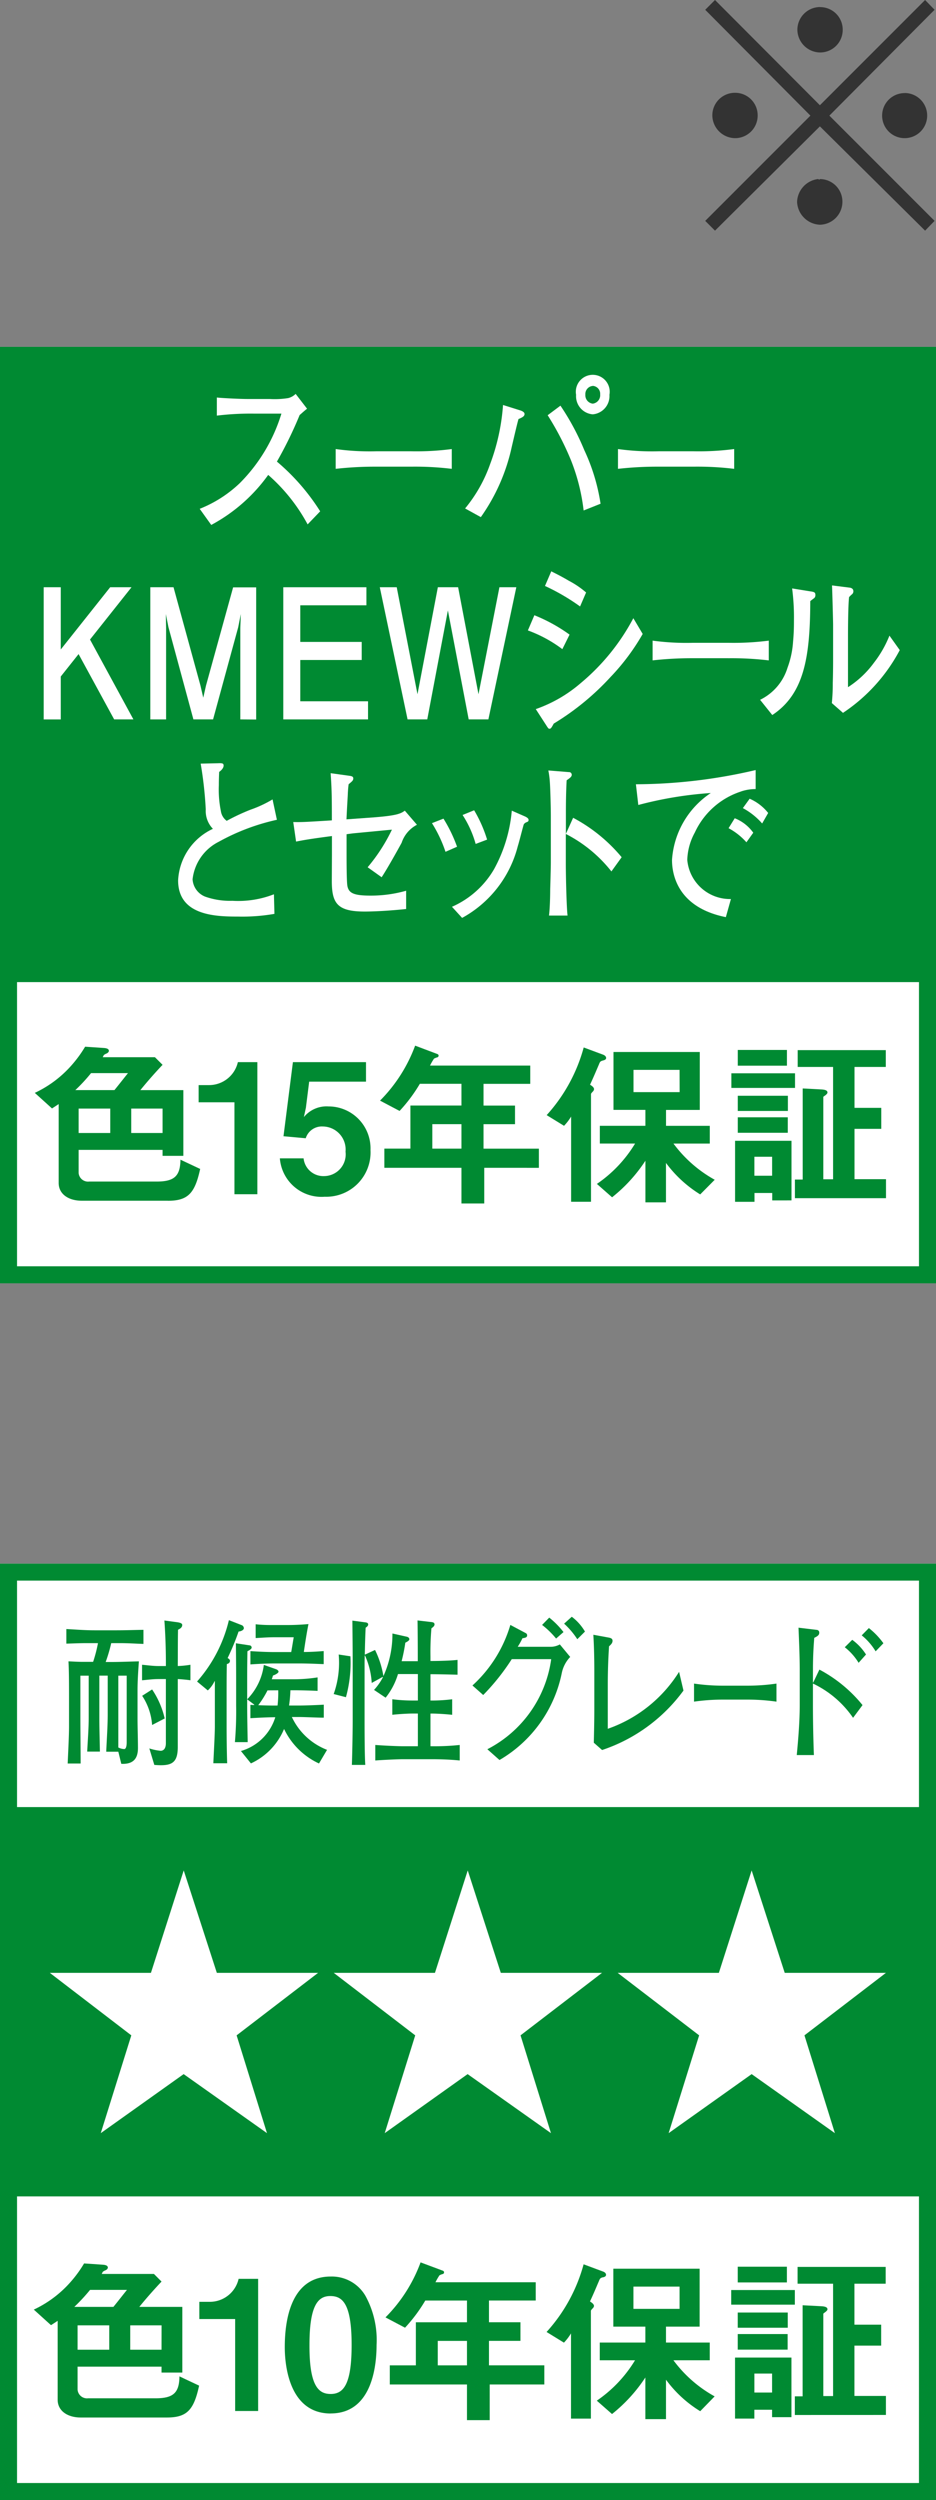 <svg xmlns="http://www.w3.org/2000/svg" xmlns:xlink="http://www.w3.org/1999/xlink" width="50.539" height="134.922" viewBox="0 0 50.539 134.922"><rect x="0" y="0" width="50.539" height="134.922" fill="#808080" stroke="none"/><defs><clipPath id="a"><rect width="50.539" height="116.204" fill="none"/></clipPath></defs><g transform="translate(-22982.73 -3554.68)"><g transform="translate(22982.73 3573.398)"><rect width="50.539" height="50.539" transform="translate(0 0)" fill="#fff"/><path d="M.92.92h48.7v48.7H.92ZM0,50.539H50.539V0H0Z" transform="translate(0 0)" fill="#008a32"/><rect width="50.539" height="33.975" transform="translate(0 0.309)" fill="#008a32"/><g transform="translate(0 0)"><g clip-path="url(#a)"><path d="M8.245,29.544H3.587c-.7,0-1.242-.35-1.242-.957V24.328c-.126.087-.253.165-.359.237l-.93-.841a6.061,6.061,0,0,0,2.032-1.544,6.578,6.578,0,0,0,.685-.948l1,.068c.185.011.283.059.283.157,0,.06-.068.117-.117.139a.663.663,0,0,0-.157.087l-.059.116H7.542l.413.411c-.285.3-.733.79-1.2,1.366H9.077v3.547H7.955V26.8H3.422v1.242a.509.509,0,0,0,.566.468H7.631c.957,0,1.277-.292,1.29-1.181l1.064.5c-.283,1.3-.646,1.718-1.74,1.718M4.093,22.658a8.892,8.892,0,0,1-.849.916H5.356c.244-.3.535-.672.731-.916ZM5.13,24.572H3.422V25.89H5.13Zm2.825,0H6.263V25.89H7.955Z" transform="translate(0.823 16.538)" fill="#008a32"/><path d="M7.963,28.83V23.868H6.029V22.94h.566A1.594,1.594,0,0,0,8.148,21.7H9.2V28.83Z" transform="translate(4.696 16.902)" fill="#008a32"/><path d="M10.917,28.965a2.253,2.253,0,0,1-2.423-2.071H9.775a1.072,1.072,0,0,0,1.114.957,1.173,1.173,0,0,0,1.151-1.318,1.243,1.243,0,0,0-1.229-1.359.908.908,0,0,0-.92.635L8.69,25.7l.509-4h3.946v1.055H10.077L9.9,24.16l-.109.507a1.574,1.574,0,0,1,1.329-.576,2.266,2.266,0,0,1,2.268,2.355,2.393,2.393,0,0,1-2.473,2.519" transform="translate(6.617 16.902)" fill="#008a32"/><path d="M17.162,27.793v1.925H15.931V27.793H11.768V26.757h1.407V24.432h2.756V23.26H13.684a8.4,8.4,0,0,1-1.094,1.464l-1.055-.557A8.258,8.258,0,0,0,13.43,21.2l1.2.452a.1.1,0,0,1,.069.087.114.114,0,0,1-.05.085.917.917,0,0,0-.2.078,3.026,3.026,0,0,0-.215.374h5.412v.986H17.123v1.172h1.7v1.005h-1.7v1.32h2.989v1.035Zm-1.231-2.355H14.358v1.32h1.573Z" transform="translate(8.985 16.513)" fill="#008a32"/><path d="M19.648,21.955c-.157.039-.176.068-.233.215-.137.315-.237.566-.48,1.094.089.059.215.137.215.245a.2.2,0,0,1-.057.117c-.1.107-.107.117-.107.165v5.792H17.912v-4.6a2.752,2.752,0,0,1-.382.5l-.938-.576a8.9,8.9,0,0,0,2-3.652l1.044.388c.107.039.167.109.167.178,0,.087-.089.116-.158.135m5.237,7.23a6.6,6.6,0,0,1-1.848-1.7v2.128H21.924V27.368a8.313,8.313,0,0,1-1.8,1.973l-.82-.722a7.039,7.039,0,0,0,2.062-2.179H19.463v-.957h2.46v-.859H20.2V21.5h4.659v3.126H23.037v.859H25.4v.957H23.439a6.965,6.965,0,0,0,2.227,1.953Zm-1.114-6.721H21.281v1.2h2.491Z" transform="translate(12.925 16.556)" fill="#008a32"/><path d="M22.2,22.59h3.437v.79H22.2Zm2.206,6.86v-.4h-.957v.477H22.4V26.233h3.047v3.216ZM22.546,21.33H25.2v.849H22.546Zm0,2.473h2.706v.82H22.546Zm0,1.162h2.7V25.8h-2.7ZM24.4,27.094h-.957v1.025H24.4Zm1.231,2.236V28.325h.42V23.408l1.005.053c.187.009.333.046.333.164,0,.052-.039.089-.107.148-.1.068-.117.076-.117.1v4.437h.527V22.248H25.781v-.909h4.757v.909H28.849v2.208h1.445v1.133H28.849v2.716h1.7V29.33Z" transform="translate(17.29 16.615)" fill="#008a32"/><path d="M11.888,8.47A9.553,9.553,0,0,0,9.76,5.8a9.013,9.013,0,0,1-3.076,2.7l-.623-.87A6.713,6.713,0,0,0,8.223,6.246a9.033,9.033,0,0,0,2.25-3.754H9A15.118,15.118,0,0,0,6.987,2.6V1.623c.263.032,1.286.08,1.628.08h1.22a4.676,4.676,0,0,0,1-.048.851.851,0,0,0,.406-.228l.616.8c-.157.126-.208.174-.4.342a21.705,21.705,0,0,1-1.227,2.512,11.623,11.623,0,0,1,2.336,2.684Z" transform="translate(4.722 1.112)" fill="#fff"/><path d="M14.275,4.051h-1.9a19.081,19.081,0,0,0-2.185.117V3.1a13.38,13.38,0,0,0,2.185.121h1.9A14.644,14.644,0,0,0,16.458,3.1V4.168a16.511,16.511,0,0,0-2.183-.117" transform="translate(7.935 2.416)" fill="#fff"/><path d="M17,3.229c-.073.235-.29,1.185-.366,1.505a10.324,10.324,0,0,1-1.669,3.789l-.849-.468a7.833,7.833,0,0,0,1.348-2.384,11.314,11.314,0,0,0,.7-3.2l.955.3c.05.02.206.076.206.187,0,.126-.123.185-.324.272m3.515,4.935a10.615,10.615,0,0,0-.681-2.706,15.508,15.508,0,0,0-1.261-2.435l.69-.516a13.334,13.334,0,0,1,1.288,2.4A10.543,10.543,0,0,1,21.43,7.8Zm.493-5.189a.981.981,0,0,1-.9-1.053.915.915,0,1,1,1.8,0,.988.988,0,0,1-.905,1.053m.005-1.533a.438.438,0,0,0-.4.47.456.456,0,0,0,.4.487.461.461,0,0,0,.4-.5.43.43,0,0,0-.4-.461" transform="translate(10.997 0.667)" fill="#fff"/><path d="M22.844,4.051h-1.9a19.106,19.106,0,0,0-2.186.117V3.1a13.4,13.4,0,0,0,2.186.121h1.9A14.755,14.755,0,0,0,25.032,3.1V4.168a16.616,16.616,0,0,0-2.188-.117" transform="translate(14.61 2.416)" fill="#fff"/><path d="M5.131,14.425,3.21,10.9l-.962,1.211v2.316H1.326V7.293h.922v3.359L4.916,7.293H6.068L3.827,10.115l2.343,4.31Z" transform="translate(1.033 5.681)" fill="#fff"/><path d="M9.422,14.425V9.49l.027-.753-.141.713L7.951,14.425H6.889L5.542,9.451,5.4,8.738l.014.753v4.935H4.562V7.293H5.815L7.27,12.6l.151.655.148-.655,1.464-5.3h1.245v7.132Z" transform="translate(3.554 5.681)" fill="#fff"/><path d="M8.6,14.425V7.293h4.488v.975H9.518v1.976h3.316v.975H9.518v2.229h3.658v.977Z" transform="translate(6.696 5.681)" fill="#fff"/><path d="M17.392,14.425H16.329L15.206,8.544l-1.114,5.881H13.029l-1.5-7.132h.914l1.121,5.775,1.1-5.775h1.094l1.1,5.775,1.13-5.775H18.9Z" transform="translate(8.978 5.681)" fill="#fff"/><path d="M17.883,11.01A7.163,7.163,0,0,0,16.022,10l.35-.82a8.874,8.874,0,0,1,1.9,1.046Zm2.636,1.466a13.973,13.973,0,0,1-3.1,2.551c-.109.194-.148.281-.231.281-.041,0-.068-.018-.165-.174l-.575-.888a7.46,7.46,0,0,0,2.41-1.389A11.631,11.631,0,0,0,21.716,9.34l.505.85a11.884,11.884,0,0,1-1.7,2.286M18.84,8.706A11.408,11.408,0,0,0,16.945,7.6l.34-.79c.192.1.484.235.948.509a4.884,4.884,0,0,1,.932.633Z" transform="translate(12.481 5.305)" fill="#fff"/><path d="M23.894,9.861h-1.9a19.1,19.1,0,0,0-2.185.117V8.913a13.639,13.639,0,0,0,2.185.117h1.9a15,15,0,0,0,2.188-.117V9.979a16.929,16.929,0,0,0-2.188-.117" transform="translate(15.428 6.943)" fill="#fff"/><path d="M26.005,7.912c-.036.028-.2.146-.226.176-.007,3.019-.331,5.01-2.051,6.145l-.658-.822a2.851,2.851,0,0,0,1.48-1.729,4.949,4.949,0,0,0,.3-1.405c.048-.509.048-.909.048-1.144A12.134,12.134,0,0,0,24.8,7.4l.98.158c.208.03.276.048.276.2a.208.208,0,0,1-.05.148m1.53,6.2-.592-.518a10.535,10.535,0,0,0,.05-1.085c.011-.322.018-.849.018-1.162V9.357c0-.157-.043-1.818-.059-2.119l.932.117c.107.009.222.059.222.2a.212.212,0,0,1-.091.174c-.075.069-.084.078-.141.139-.052.429-.059,1.678-.059,2.147v2.715a5.22,5.22,0,0,0,1.4-1.318,5.952,5.952,0,0,0,.838-1.464l.557.781a9.267,9.267,0,0,1-3.072,3.391" transform="translate(17.971 5.638)" fill="#fff"/><path d="M7.6,16.872a2.59,2.59,0,0,0-1.412,2.023,1.077,1.077,0,0,0,.681.938,4.015,4.015,0,0,0,1.471.224,5.3,5.3,0,0,0,2.241-.352l.027,1.057a10.075,10.075,0,0,1-1.962.146c-1.187,0-3.239-.037-3.239-1.953a3.244,3.244,0,0,1,1.879-2.782A1.387,1.387,0,0,1,6.9,15.125a21.066,21.066,0,0,0-.274-2.471l.914-.02c.249-.011.324,0,.324.125,0,.146-.148.276-.24.343-.009.206-.018.422-.018.713a5.8,5.8,0,0,0,.11,1.4.789.789,0,0,0,.315.527,11.267,11.267,0,0,1,1.281-.6,6.4,6.4,0,0,0,1.194-.557l.235,1.1A11.579,11.579,0,0,0,7.6,16.872" transform="translate(4.21 9.839)" fill="#fff"/><path d="M14.76,16.675c-.084.157-.722,1.318-1.087,1.875l-.756-.539a9.471,9.471,0,0,0,1.311-2.03l-2.1.2c-.057.009-.3.037-.349.048v1.048c0,.333,0,1.482.043,1.736.073.409.372.528,1.261.528a6.942,6.942,0,0,0,1.912-.263v.986c-.948.1-1.772.137-2.236.137-1.478,0-1.777-.439-1.777-1.653,0-.153.007-1.384.007-1.452v-.97c-.648.087-1.345.176-1.936.3L8.9,15.57c.473.011.632,0,2.085-.089,0-1.3-.007-1.7-.066-2.547l1.048.146c.149.02.174.078.174.137,0,.117-.075.165-.251.315-.032.244-.032.34-.041.448-.009.283-.025.4-.075,1.445l1.48-.107c1.3-.1,1.462-.215,1.67-.361l.655.761a1.7,1.7,0,0,0-.822.957" transform="translate(6.934 10.075)" fill="#fff"/><path d="M13.842,16.3a7.15,7.15,0,0,0-.731-1.546l.621-.244a7.867,7.867,0,0,1,.733,1.516ZM18.229,14.7a.294.294,0,0,0-.16.117c-.023.046-.263,1-.324,1.179a6.142,6.142,0,0,1-3.006,3.871l-.548-.6a4.912,4.912,0,0,0,2.268-2.021,7.98,7.98,0,0,0,.962-3.167l.648.285c.169.068.258.135.258.215s-.041.1-.1.117M15.47,15.875a5.618,5.618,0,0,0-.706-1.562l.624-.254a7.206,7.206,0,0,1,.7,1.583Z" transform="translate(10.213 10.952)" fill="#fff"/><path d="M20.05,18.3a7.438,7.438,0,0,0-2.462-2.023V17.9c0,.576.036,2.286.093,2.782h-1c.057-.487.064-1.229.064-1.434.009-.226.034-1.213.034-1.418V15.285c0-.382-.025-1.427-.052-1.788a4.8,4.8,0,0,0-.082-.646l1.107.089a.141.141,0,0,1,.155.148c0,.1-.089.165-.274.294-.032.6-.041,1.208-.041,1.806v1.085l.391-.868a8.714,8.714,0,0,1,2.62,2.128Z" transform="translate(12.963 10.011)" fill="#fff"/><path d="M24.98,13.994a4.16,4.16,0,0,0-2.5,2.218,3.26,3.26,0,0,0-.407,1.475A2.315,2.315,0,0,0,24.43,19.8l-.274.977c-2.624-.527-2.907-2.325-2.907-3.086a4.7,4.7,0,0,1,2.094-3.613,20.48,20.48,0,0,0-3.914.646L19.3,13.606a28.613,28.613,0,0,0,6.465-.767v1.026a2.441,2.441,0,0,0-.788.128m.29,2.745a3.461,3.461,0,0,0-.964-.761l.333-.537a2.24,2.24,0,0,1,1,.781Zm.849-1.016a3.747,3.747,0,0,0-1.041-.829l.366-.507a2.612,2.612,0,0,1,1,.769Z" transform="translate(15.036 10.001)" fill="#fff"/><rect width="50.539" height="50.537" transform="translate(0 65.667)" fill="#fff"/><path d="M49.619,86.53H.92v-48.7h48.7Zm.92-49.617H0V87.45H50.539Z" transform="translate(0 28.754)" fill="#008a32"/><rect width="49.715" height="21.01" transform="translate(0.404 78.806)" fill="#008a32"/><path d="M7.324,43.926a4.667,4.667,0,0,0-.68-1.565l-.537.342a3.283,3.283,0,0,1,.537,1.576ZM4.98,46.375c.69.032.9-.327.9-.857,0-.438-.023-1.139-.023-1.565V42.421c0-.532.037-1.055.073-1.576-.495.009-1,.034-1.493.034h-.3a8.534,8.534,0,0,0,.3-1.018h.479c.425,0,.836.027,1.261.043v-.761c-.482.007-.954.025-1.436.025H3.526c-.5,0-1.012-.041-1.512-.068v.788c.354-.009.713-.027,1.067-.027h.64a7.609,7.609,0,0,1-.262,1.01H2.884c-.251,0-.5-.018-.756-.027.03.541.03,1.32.03,1.987v1.548c0,.447-.043,1.318-.073,1.978h.7c0-.687-.014-1.79-.014-2.475V41.617H3.22V43.9c0,.608-.052,1.206-.08,1.815h.685c-.009-.6-.03-1.2-.03-1.8v-2.3h.452v2.071c0,.674-.052,1.361-.08,2.035h.653Zm.292-4.759v3.592c0,.276-.066.37-.13.37a.743.743,0,0,1-.322-.085V41.617Zm1.491,4.817c.918.076,1.267-.076,1.267-.968V41.8c.173.007.537.041.683.066v-.838a5.181,5.181,0,0,1-.683.069c.005-.548,0-1.421.014-1.959.087-.044.226-.11.226-.256,0-.087-.1-.121-.254-.148l-.708-.094q.08,1.142.08,2.286v.171H6.976c-.292,0-.582-.044-.875-.069v.838c.294-.025.583-.066.875-.066h.411V45.26c0,.276-.114.411-.283.411a2.749,2.749,0,0,1-.61-.128Z" transform="translate(1.569 30.097)" fill="#008a32"/><path d="M12.565,46.363A3.909,3.909,0,0,1,10.679,44.5a3.542,3.542,0,0,1-1.79,1.859l-.539-.669a2.729,2.729,0,0,0,1.855-1.823h-.028c-.334,0-.866.025-1.316.052v-.72c.068,0,.139.011.2.011l.014-.018L8.687,42.9v.342c0,.651.023,1.626.028,1.969h-.69a19.579,19.579,0,0,0,.066-1.969V41.723c0-.6-.009-1.523-.014-1.848l.733.112a.12.12,0,0,1,.119.119c0,.069-.091.13-.228.2q-.013.683-.014,1.363V42.9a3.233,3.233,0,0,0,.9-1.857l.662.233c.066.025.13.075.13.135s-.144.155-.3.206a1.7,1.7,0,0,1-.064.2h1.236a8.495,8.495,0,0,0,1.238-.1v.728c-.511-.025-1.05-.034-1.267-.034h-.2a7.38,7.38,0,0,1-.073.824H11.5c.283,0,.886-.02,1.324-.046v.7c-.146.009-1.026-.034-1.324-.034h-.4a3.487,3.487,0,0,0,1.9,1.772ZM9.786,42.417a5.209,5.209,0,0,1-.5.8c.183.009.6.02.895.02h.146a6.014,6.014,0,0,0,.037-.824ZM11.2,39.55h-.955c-.5,0-.728.027-1.1.044V38.85a7.765,7.765,0,0,0,.893.041h.881c.407,0,.895-.034,1.078-.052-.1.5-.176,1-.251,1.507.31,0,.664-.018,1.073-.05V41c-.146,0-.735-.036-1.324-.036H10.178c-.391,0-.866.02-1.316.053V40.3c.416.025.866.05,1.316.05h.888ZM5.981,41.939A7.654,7.654,0,0,0,7.7,38.628l.676.263a.185.185,0,0,1,.132.171c0,.078-.11.164-.285.18a13.186,13.186,0,0,1-.591,1.43c.06.034.126.085.126.146,0,.076-.036.146-.169.18-.012.53-.012,1.155-.012,1.736v1.617c0,.471.007,1.377.03,2H6.86c.03-.669.082-1.558.082-1.994V41.921H6.927a1.669,1.669,0,0,1-.365.5Z" transform="translate(4.659 30.09)" fill="#008a32"/><path d="M11.845,38.74c.066.007.146.034.146.11,0,.06-.037.112-.137.178-.023.489-.037.97-.046,1.457l.553-.256a5.008,5.008,0,0,1,.452,1.412,5.472,5.472,0,0,0,.487-2.3l.763.171c.094.016.151.076.151.137s-.076.119-.217.187q-.075.512-.2,1h.872v-.231c0-.6-.005-1.6-.014-1.969l.728.085c.091.009.19.025.19.128,0,.087-.073.144-.167.213a14.551,14.551,0,0,0-.052,1.516v.247c.422,0,1.094-.016,1.462-.06v.8c-.342-.009-1.041-.027-1.462-.027v1.421h.08a9.007,9.007,0,0,0,1.092-.069v.84c-.269-.032-.793-.068-1.092-.068h-.08v1.763H15.4a12.924,12.924,0,0,0,1.533-.069v.838c-.507-.05-1.018-.069-1.533-.069H13.889c-.361,0-1.192.044-1.514.069v-.838c.306.025,1.135.069,1.514.069h.785V43.661h-.306c-.29,0-.9.043-1.074.068v-.84a8.391,8.391,0,0,0,1.074.069h.306V41.53H13.6a3.748,3.748,0,0,1-.667,1.276l-.626-.42a3.208,3.208,0,0,0,.48-.683l-.016-.018-.589.324a4.18,4.18,0,0,0-.363-1.48h-.016c0,.112-.007.263-.007.393v3.106c0,.8.007,2,.039,2.405H11.11c.014-.342.044-1.617.044-2.394V40.957c0-.831-.009-1.507-.016-2.311Zm-.813,1.831a6.956,6.956,0,0,1-.242,2.208l-.662-.171a5.035,5.035,0,0,0,.27-2.133Z" transform="translate(7.889 30.097)" fill="#008a32"/><path d="M18.1,38.969a4.581,4.581,0,0,1,.756.735l.4-.35a4.582,4.582,0,0,0-.77-.781Zm-3.179,3.782a11.981,11.981,0,0,0,1.542-1.936h2.129a6.457,6.457,0,0,1-3.448,4.862l.656.582a7.048,7.048,0,0,0,3.359-4.672,1.772,1.772,0,0,1,.459-.891l-.56-.676a1.022,1.022,0,0,1-.523.128H16.784a3.777,3.777,0,0,0,.256-.461c.2-.027.253-.06.253-.171a.139.139,0,0,0-.087-.112l-.82-.436a7.146,7.146,0,0,1-2.046,3.268ZM19.289,38.9a4.3,4.3,0,0,1,.712.84l.414-.413a2.725,2.725,0,0,0-.712-.8Z" transform="translate(11.17 30.007)" fill="#008a32"/><path d="M22.875,42.083a8.963,8.963,0,0,1-4.394,3.209l-.448-.395c.014-.6.028-1.188.028-1.788V41.023c0-.653-.014-1.3-.052-1.952l.836.153c.139.027.2.076.2.171,0,.128-.087.206-.189.3q-.067,1.025-.068,2.051v2.4a7.421,7.421,0,0,0,3.85-3.074Z" transform="translate(14.029 30.435)" fill="#008a32"/><path d="M25.516,41.527a11.04,11.04,0,0,0-1.491-.11H22.55a11,11,0,0,0-1.485.11v-.975a10.725,10.725,0,0,0,1.485.112h1.475a10.76,10.76,0,0,0,1.491-.112Z" transform="translate(16.409 31.589)" fill="#008a32"/><path d="M27.69,39.269a3.305,3.305,0,0,1,.751.863l.42-.436a4.02,4.02,0,0,0-.785-.82Zm.044,3.764a7.527,7.527,0,0,0-2.329-1.916l-.334.7h-.014v-.678c0-.582.02-1.121.071-1.736.237-.112.27-.18.27-.29a.142.142,0,0,0-.13-.139l-.991-.119c.032.8.066,1.541.066,2.309v1.866c0,.9-.08,1.85-.16,2.7h.925c-.032-.847-.052-1.832-.052-2.747V41.87a5.464,5.464,0,0,1,2.167,1.85Zm-.959-3.122a3.144,3.144,0,0,1,.747.84l.4-.448a2.912,2.912,0,0,0-.744-.793Z" transform="translate(18.838 30.269)" fill="#008a32"/><path d="M8.217,66.458H3.556c-.7,0-1.242-.352-1.242-.959V61.24c-.125.087-.251.165-.359.235l-.929-.84a6.073,6.073,0,0,0,2.032-1.544,6.47,6.47,0,0,0,.683-.948l1,.068c.187.011.283.06.283.157,0,.06-.068.119-.114.139a.67.67,0,0,0-.158.087l-.059.117H7.514l.409.411c-.283.3-.733.79-1.2,1.366H9.046v3.545H7.923v-.32H3.39v1.24a.509.509,0,0,0,.567.468H7.6c.957,0,1.281-.292,1.29-1.183l1.062.5c-.281,1.3-.644,1.72-1.736,1.72M4.064,59.57a9.789,9.789,0,0,1-.85.918h2.11c.245-.3.535-.674.733-.918ZM5.1,61.484H3.39V62.8H5.1Zm2.825,0H6.233V62.8h1.69Z" transform="translate(0.799 45.291)" fill="#008a32"/><path d="M7.984,65.742V60.78H6.05v-.929h.567A1.594,1.594,0,0,0,8.171,58.61H9.225v7.132Z" transform="translate(4.713 45.655)" fill="#008a32"/><path d="M11.126,65.932c-2.268,0-2.483-2.656-2.483-3.576,0-1.171.2-3.816,2.483-3.816A2.1,2.1,0,0,1,13,59.584a4.948,4.948,0,0,1,.6,2.645c0,.9-.146,3.7-2.478,3.7M11.1,59.593c-.651,0-1.123.479-1.123,2.636-.011,2.258.509,2.649,1.146,2.649.71,0,1.13-.548,1.13-2.649,0-2.256-.507-2.636-1.153-2.636" transform="translate(6.733 45.601)" fill="#008a32"/><path d="M17.327,64.7v1.925H16.1V64.7H11.933V63.668H13.34V61.343H16.1V60.171H13.849a8.443,8.443,0,0,1-1.094,1.466L11.7,61.08a8.225,8.225,0,0,0,1.895-2.969l1.2.448a.1.1,0,0,1,.069.089.113.113,0,0,1-.05.087.745.745,0,0,0-.2.076,3.279,3.279,0,0,0-.215.372h5.413v.987H17.288v1.172h1.7v1.005h-1.7v1.32h2.989V64.7ZM16.1,62.348H14.523v1.32H16.1Z" transform="translate(9.114 45.266)" fill="#008a32"/><path d="M19.646,58.869c-.155.037-.176.068-.233.215-.137.313-.235.566-.479,1.092.085.059.215.139.215.245a.193.193,0,0,1-.06.117c-.1.109-.107.117-.107.165V66.5H17.908V61.9a2.8,2.8,0,0,1-.381.5l-.938-.576a8.881,8.881,0,0,0,2-3.652l1.046.39c.109.037.165.107.165.176,0,.087-.085.117-.157.137M24.885,66.1a6.487,6.487,0,0,1-1.848-1.7v2.128H21.923V64.28a8.426,8.426,0,0,1-1.8,1.973l-.822-.722a7.063,7.063,0,0,0,2.064-2.179H19.461v-.957h2.462v-.859H20.194V58.41h4.659v3.126H23.037v.859H25.4v.957H23.439A6.939,6.939,0,0,0,25.664,65.3ZM23.77,59.376H21.279v1.2H23.77Z" transform="translate(12.923 45.309)" fill="#008a32"/><path d="M22.194,59.5h3.435v.79H22.194ZM24.4,66.361v-.4h-.957v.477H22.4V63.145h3.046v3.216Zm-1.854-8.119H25.2v.849H22.546Zm0,2.473h2.7v.82h-2.7Zm0,1.162H25.24v.84H22.546ZM24.4,64.008h-.955v1.025H24.4Zm1.229,2.236V65.237h.42V60.322l1.009.052c.183.009.333.046.333.164,0,.052-.041.089-.11.148-.094.068-.114.078-.114.1v4.437h.527V59.16H25.777v-.907h4.757v.907H28.847v2.209H30.29V62.5H28.847v2.716h1.7v1.026Z" transform="translate(17.288 45.369)" fill="#008a32"/><path d="M4.265,60.4l1.649-5.278-4.4-3.373H6.974l1.77-5.527,1.788,5.527H16l-4.4,3.373L13.24,60.4l-4.5-3.186Z" transform="translate(1.176 36.003)" fill="#fff"/><path d="M12.884,60.4l1.647-5.278-4.4-3.373h5.465l1.77-5.527,1.786,5.527h5.465l-4.4,3.373L21.86,60.4l-4.5-3.186Z" transform="translate(7.889 36.003)" fill="#fff"/><path d="M21.5,60.4l1.647-5.278-4.4-3.373h5.465l1.77-5.527,1.786,5.527h5.465l-4.4,3.373L30.476,60.4l-4.494-3.186Z" transform="translate(14.603 36.003)" fill="#fff"/></g></g></g><path d="M8-6.64,2.336-12.32l-.528.528L7.488-6.08,1.808-.4l.528.528L8-5.5,13.68.128,14.192-.4,8.512-6.08l5.68-5.712-.512-.528Zm.016-5.3A1.229,1.229,0,0,0,6.784-10.72,1.243,1.243,0,0,0,8.016-9.488,1.219,1.219,0,0,0,9.232-10.72,1.215,1.215,0,0,0,8.016-11.936ZM3.424-7.312A1.219,1.219,0,0,0,2.192-6.1,1.243,1.243,0,0,0,3.424-4.864,1.219,1.219,0,0,0,4.64-6.1,1.215,1.215,0,0,0,3.424-7.312Zm9.152.016A1.215,1.215,0,0,0,11.36-6.08a1.215,1.215,0,0,0,1.216,1.216A1.215,1.215,0,0,0,13.792-6.08,1.215,1.215,0,0,0,12.576-7.3ZM8-2.656l-.032.032c-.016,0-.016,0-.032-.016a.059.059,0,0,0-.048-.016,1.29,1.29,0,0,0-1.12,1.232A1.288,1.288,0,0,0,8-.192,1.24,1.24,0,0,0,9.216-1.424,1.219,1.219,0,0,0,8-2.656Z" transform="translate(23019 3567)" fill="#333"/></g></svg>